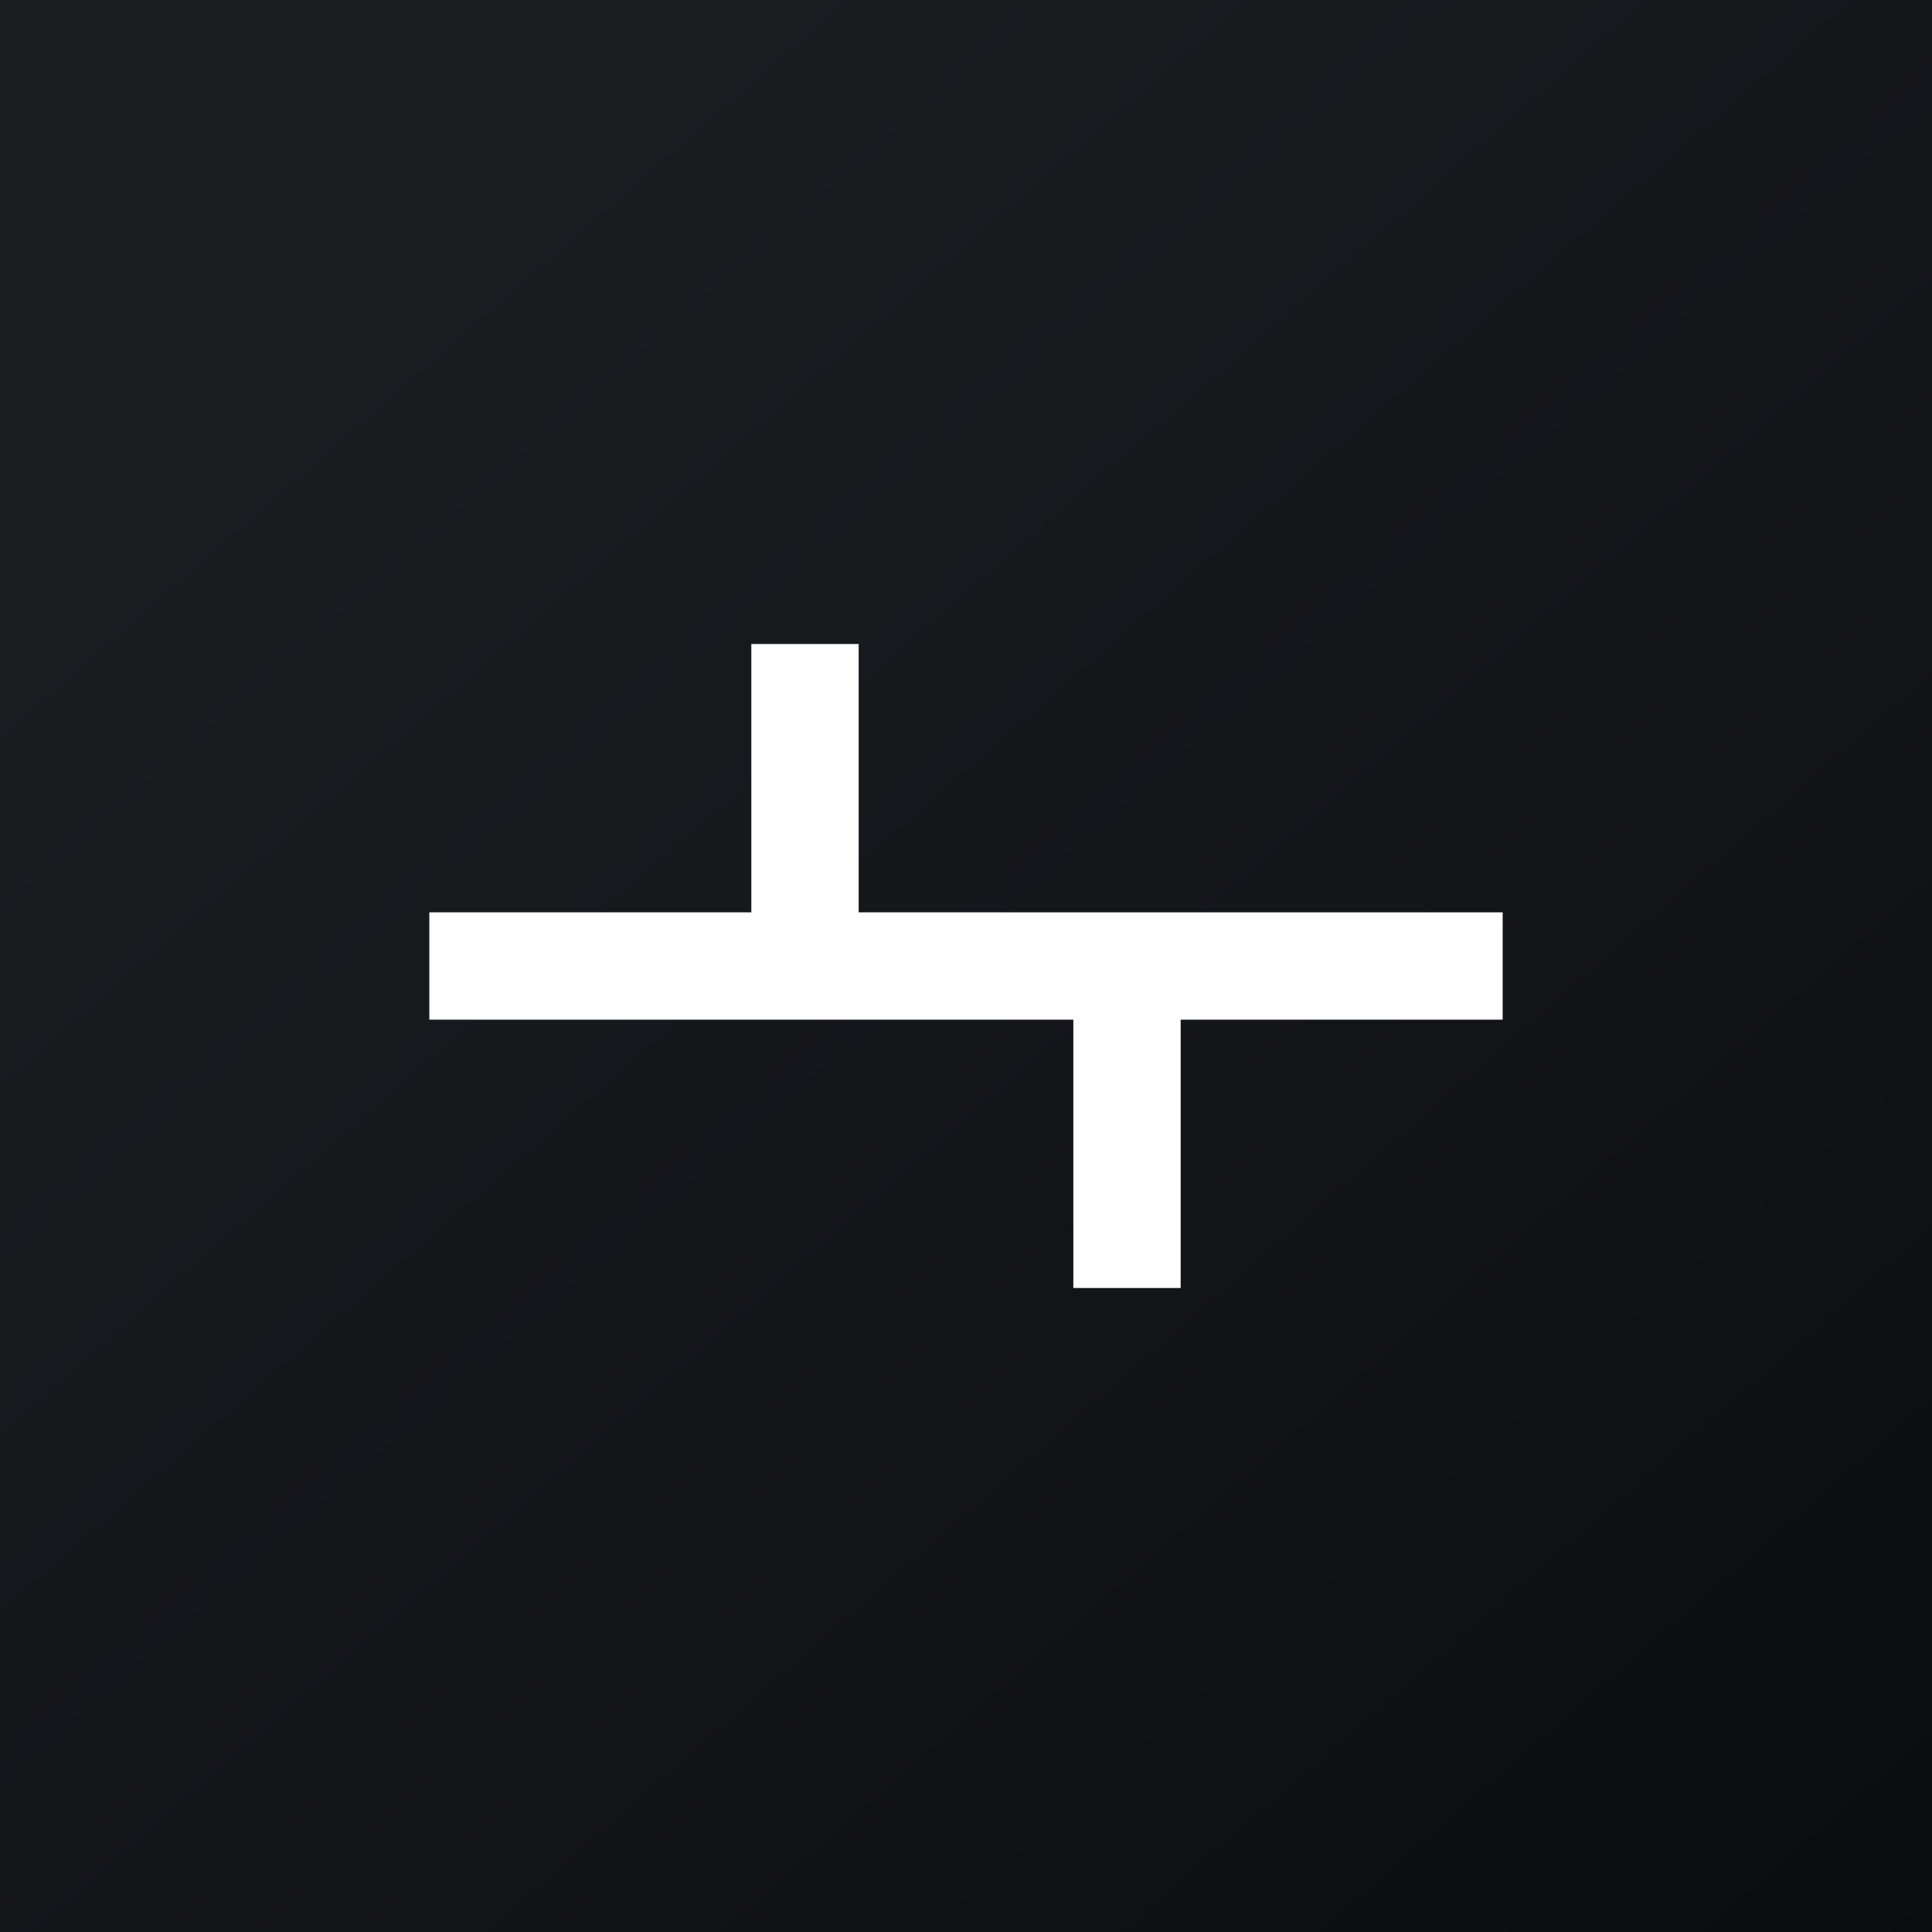<!-- by TradingView --><svg xmlns="http://www.w3.org/2000/svg" width="18" height="18" viewBox="0 0 18 18"><rect x="0" y="0" width="18" height="18" fill="#808080" stroke="none"/><path fill="url(#ak5c0ihju)" d="M0 0h18v18H0z"/><path d="M7.5 6v2.64M4 9h3.4M7.33 9h3.68M10.94 9H14M10.5 12V9" stroke="#fff"/><defs><linearGradient id="ak5c0ihju" x1="3.35" y1="3.12" x2="21.9" y2="24.43" gradientUnits="userSpaceOnUse"><stop stop-color="#1A1E21"/><stop offset="1" stop-color="#06060A"/></linearGradient></defs></svg>